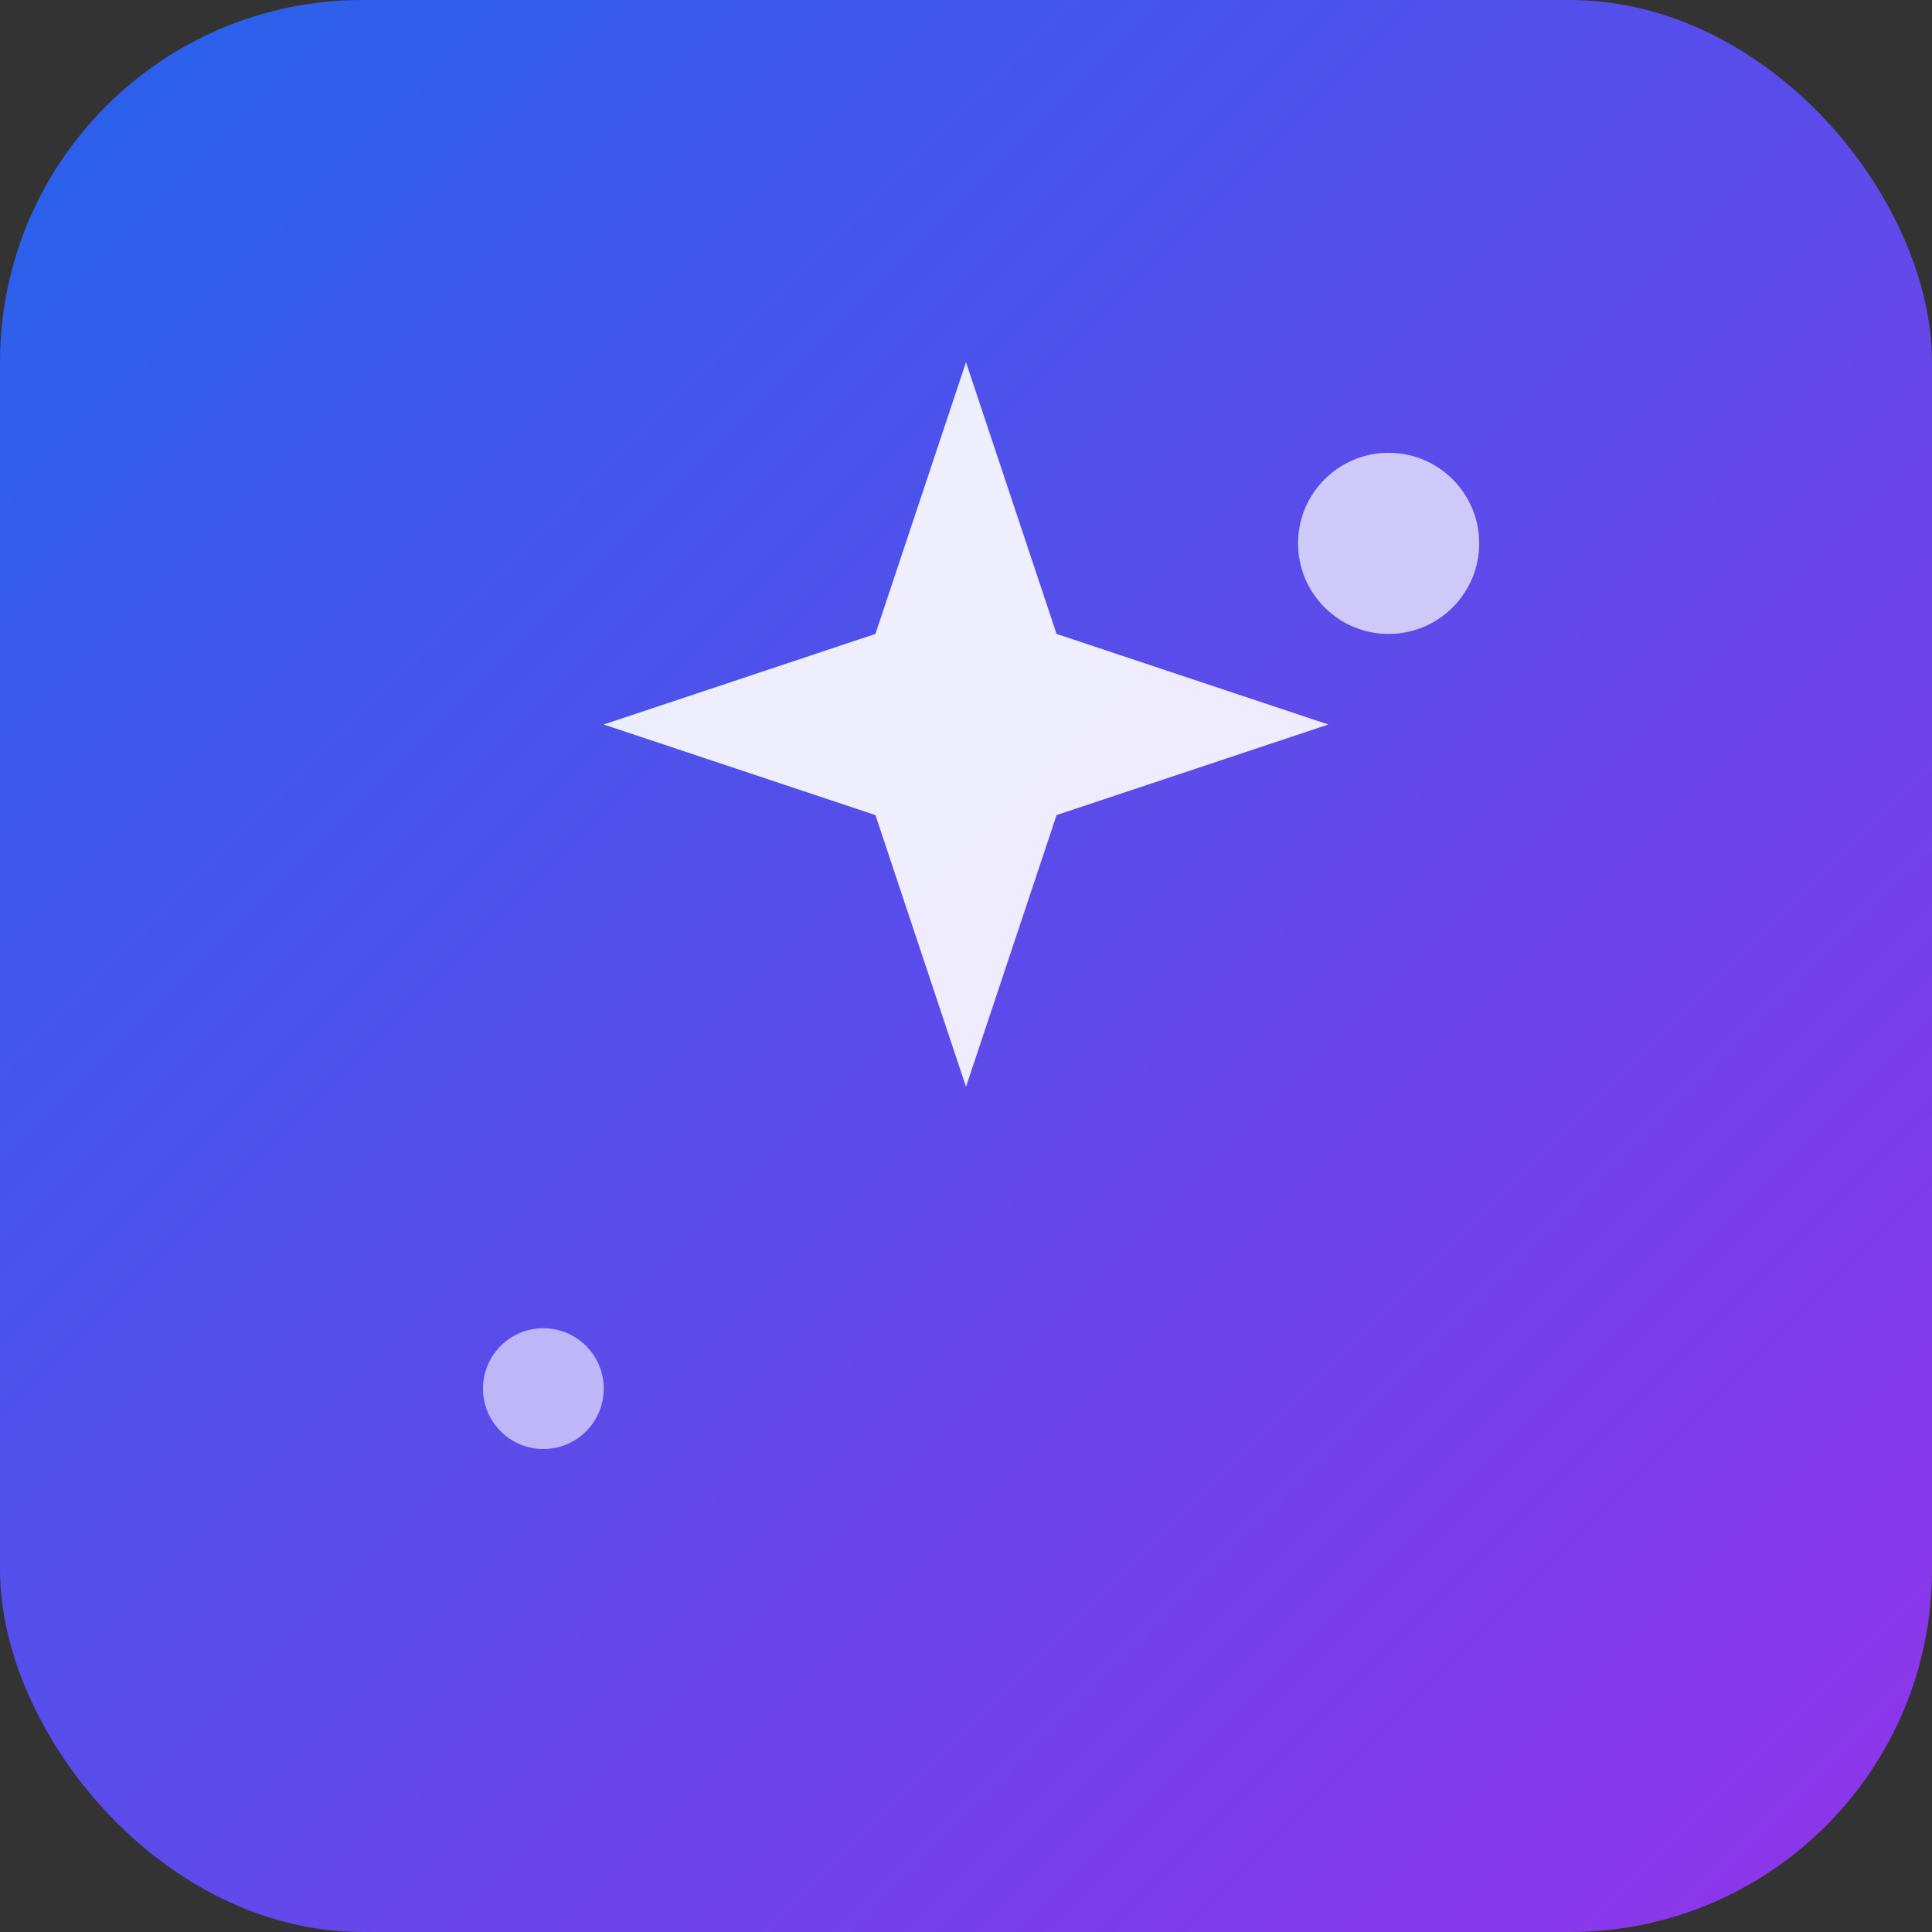 <svg width="32" height="32" viewBox="0 0 32 32" fill="none" xmlns="http://www.w3.org/2000/svg">
  <rect x="0" y="0" width="32" height="32" fill="#333333" stroke="none"/>
  <defs>
    <linearGradient id="logoGradient" x1="0%" y1="0%" x2="100%" y2="100%">
      <stop offset="0%" stop-color="#2563eb" />
      <stop offset="100%" stop-color="#9333ea" />
    </linearGradient>
  </defs>
  <rect width="32" height="32" rx="6" fill="url(#logoGradient)" />
  <!-- Sparkles icon simplified for favicon -->
  <path
    d="M16 6l1.5 4.5L22 12l-4.5 1.5L16 18l-1.5-4.5L10 12l4.5-1.5L16 6z"
    fill="white"
    opacity="0.9"
  />
  <circle cx="23" cy="9" r="1.5" fill="white" opacity="0.7" />
  <circle cx="9" cy="23" r="1" fill="white" opacity="0.6" />
</svg>
